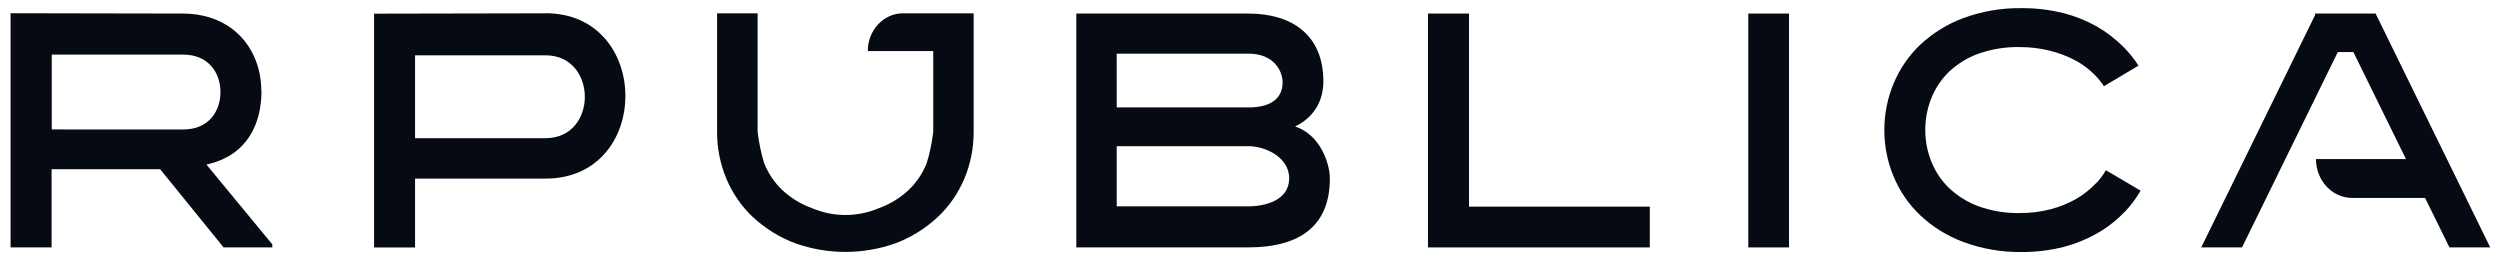 <svg xmlns="http://www.w3.org/2000/svg" width="123" height="13" viewBox="0 0 123 13" fill="none"><g clip-path="url(#clip0_383_2242)"><path d="M12.857 4.48C12.857 2.49 11.527 0.682 9.004 0.667C7.307 0.667 2.217 0.651 0.52 0.651V12.171H2.538V8.326H7.879L11 12.171H13.399V12.024L10.157 8.096C12.192 7.651 12.865 6.057 12.865 4.48H12.857ZM2.546 6.368V2.687H9.012C10.28 2.687 10.846 3.608 10.846 4.528C10.846 5.449 10.296 6.37 9.012 6.37L2.546 6.368Z" fill="#060B13"></path><path d="M26.843 0.655C25.161 0.655 20.086 0.672 18.404 0.672V12.175H20.421V8.786H26.843C32.086 8.786 32.07 0.651 26.843 0.651V0.655ZM26.843 6.798H20.421V2.721H26.843C29.409 2.721 29.425 6.798 26.843 6.798Z" fill="#060B13"></path><path d="M63.718 6.223C64.711 5.745 65.109 4.891 65.109 4.002C65.109 1.695 63.535 0.667 61.425 0.667H52.955V12.171H61.425C63.64 12.171 65.429 11.351 65.429 8.786C65.429 8.062 64.971 6.632 63.718 6.223ZM54.941 2.639H61.422C62.708 2.639 63.104 3.526 63.104 4.052C63.104 4.709 62.692 5.285 61.422 5.285H54.943L54.941 2.639ZM61.422 10.151H54.943V7.192H61.425C62.25 7.192 63.428 7.733 63.428 8.769C63.428 9.853 62.257 10.151 61.425 10.151" fill="#060B13"></path><path d="M72.275 0.667H70.256V12.173H81.171V10.166H72.275V0.667Z" fill="#060B13"></path><path d="M88.019 0.667H86.016V12.173H88.019V0.667Z" fill="#060B13"></path><path d="M103.144 8.993C102.855 9.302 102.527 9.565 102.169 9.774C101.766 10.003 101.338 10.178 100.895 10.294C100.392 10.423 99.876 10.487 99.358 10.482C98.679 10.494 98.003 10.384 97.359 10.155C96.826 9.962 96.333 9.66 95.907 9.264C95.526 8.902 95.224 8.453 95.022 7.951C94.825 7.461 94.723 6.933 94.723 6.399C94.722 5.86 94.824 5.326 95.022 4.83C95.224 4.328 95.526 3.88 95.907 3.517C96.333 3.122 96.828 2.822 97.362 2.635C98.007 2.411 98.682 2.303 99.36 2.316C99.853 2.313 100.345 2.371 100.827 2.488C101.254 2.591 101.669 2.746 102.064 2.949C102.419 3.133 102.748 3.373 103.039 3.66C103.214 3.837 103.373 4.031 103.513 4.241L105.214 3.23C104.998 2.895 104.75 2.585 104.472 2.307C104.079 1.912 103.639 1.575 103.164 1.305C102.635 1.007 102.072 0.783 101.49 0.638C100.826 0.475 100.146 0.396 99.465 0.401C98.488 0.385 97.515 0.551 96.59 0.892C95.813 1.179 95.095 1.624 94.474 2.202C93.919 2.727 93.475 3.372 93.171 4.095C92.866 4.818 92.709 5.603 92.709 6.397C92.709 7.191 92.866 7.976 93.171 8.699C93.475 9.422 93.919 10.067 94.474 10.591C95.094 11.171 95.813 11.616 96.59 11.902C97.511 12.244 98.48 12.412 99.454 12.399C100.156 12.405 100.857 12.32 101.541 12.146C102.136 11.991 102.71 11.753 103.248 11.439C103.732 11.157 104.177 10.804 104.57 10.39C104.855 10.086 105.107 9.748 105.319 9.381L103.61 8.375C103.477 8.602 103.321 8.813 103.144 9.004" fill="#060B13"></path><path d="M44.424 0.655C44.197 0.655 43.972 0.702 43.763 0.795C43.553 0.889 43.362 1.025 43.202 1.198C43.041 1.37 42.914 1.575 42.827 1.8C42.74 2.025 42.696 2.267 42.696 2.511H45.916V6.481C45.856 7.008 45.748 7.528 45.592 8.033C45.39 8.535 45.088 8.983 44.706 9.346C44.281 9.742 43.787 10.045 43.253 10.237C42.188 10.691 41.002 10.691 39.937 10.237C39.404 10.045 38.91 9.742 38.484 9.346C38.103 8.983 37.8 8.535 37.599 8.033C37.443 7.528 37.335 7.008 37.275 6.481V0.655H35.281V6.481C35.277 7.275 35.431 8.06 35.734 8.784C36.037 9.508 36.481 10.153 37.037 10.675C37.658 11.252 38.378 11.695 39.155 11.98C40.74 12.533 42.447 12.533 44.032 11.98C44.809 11.693 45.527 11.248 46.148 10.669C46.704 10.146 47.148 9.501 47.451 8.778C47.754 8.054 47.908 7.268 47.904 6.475V0.655H44.424Z" fill="#060B13"></path><path d="M115.021 2.561L110.308 12.171H108.301L113.903 0.739V0.667H116.88L122.519 12.171H120.512L119.314 9.738H115.723C115.49 9.738 115.259 9.688 115.043 9.592C114.828 9.496 114.632 9.356 114.467 9.178C114.302 9.001 114.171 8.79 114.082 8.558C113.992 8.327 113.946 8.078 113.946 7.827H118.374L115.786 2.561H115.021Z" fill="#060B13"></path></g><defs><clipPath id="clip0_383_2242"><rect width="122" height="12" fill="white" transform="translate(0.52 0.4)"></rect></clipPath></defs></svg>